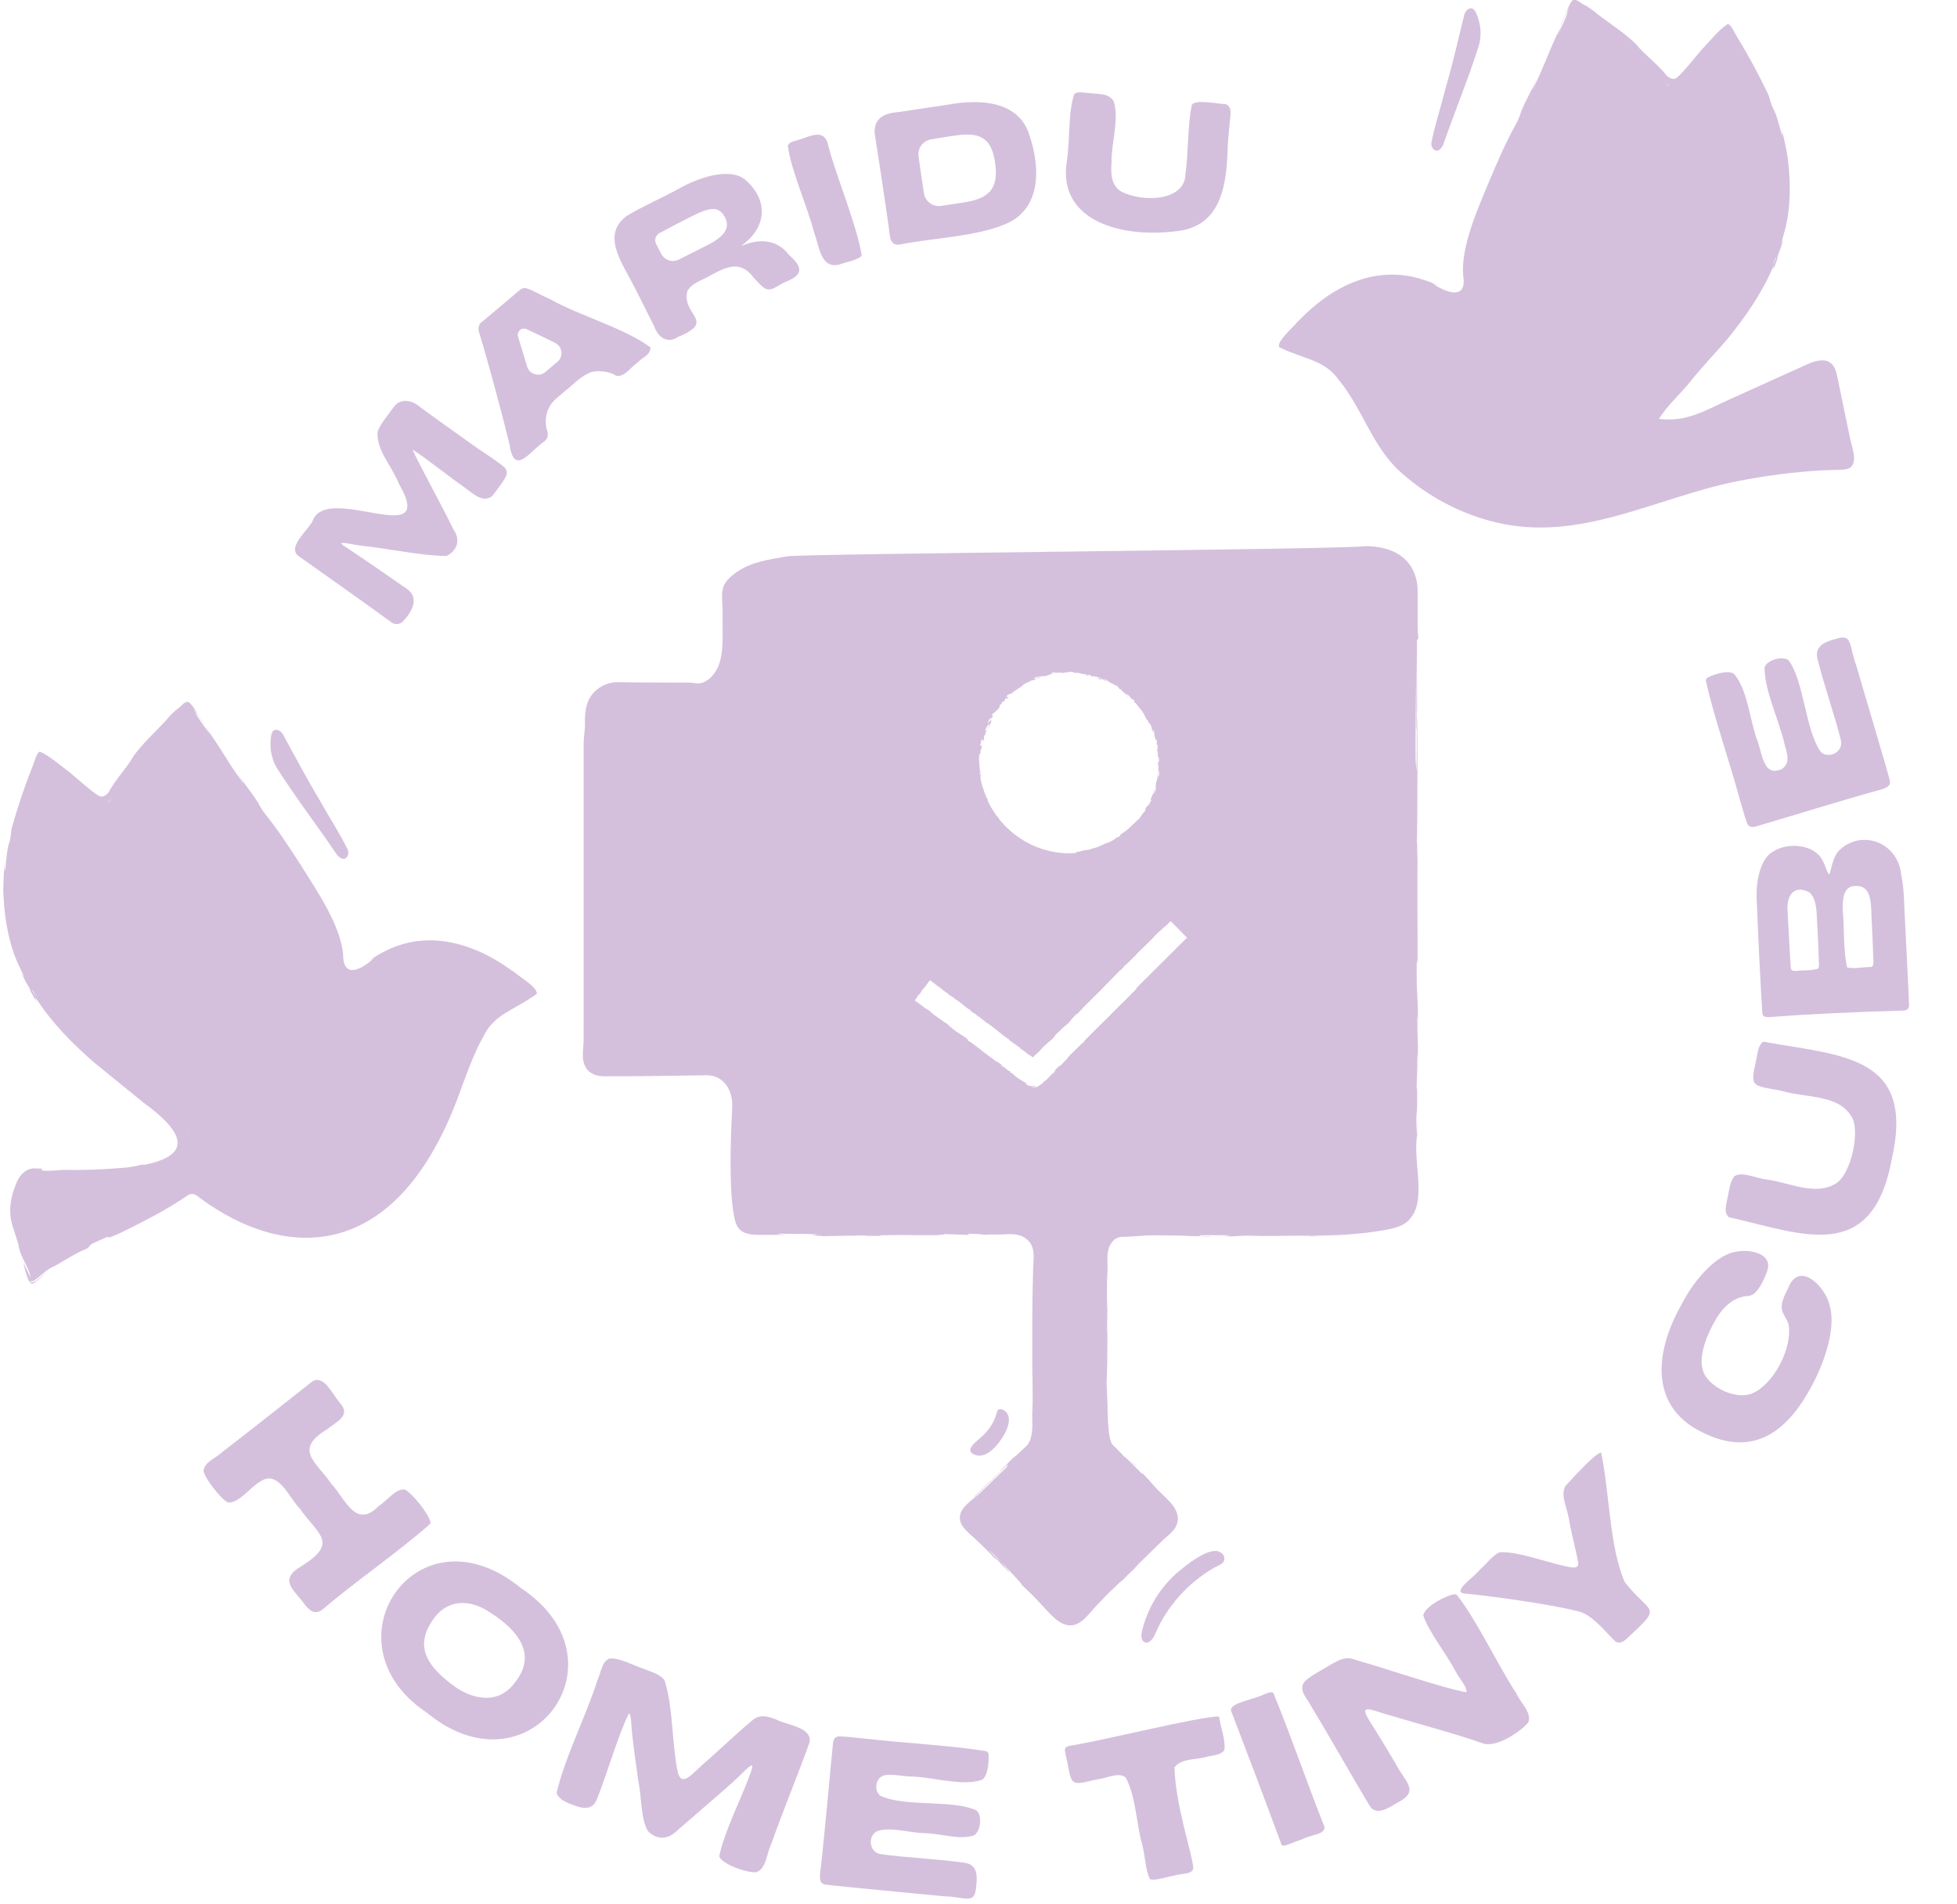<?xml version="1.0" encoding="UTF-8"?>
<svg xmlns="http://www.w3.org/2000/svg" id="Laag_1" data-name="Laag 1" viewBox="0 0 359.81 350.03">
  <g>
    <path d="M90.29,91.33c-1.73,1.15-3.6-.85-5.02-1.82-3.08-2.14-6.41-4.92-9.45-6.88,1.65,3.54,5.96,11.34,7.53,14.67,1.35,1.89.81,3.89-1.27,4.91-4.53-.03-10.68-1.36-15.36-1.86-1.6-.11-4.81-1.06-3.74-.18,3.71,2.46,8.09,5.48,11.75,8.03,2.59,1.74.93,4.45-.84,6.23-.63.37-1.23.44-1.92-.02-4.71-3.45-12.83-9.17-17.07-12.18-2.2-1.63,1.76-4.75,2.58-6.47,2.59-7.16,23.04,5.7,15.92-6.72-1.75-4.08-4.03-6-4-9.5.27-1.33,2.05-3.36,3.02-4.75,1.17-1.66,3.44-1.23,4.78.02,2.23,1.63,5.72,4.15,8.84,6.35,2.51,1.88,4.62,3.01,6.72,4.76.29.35.45.7.43,1.07-.07.94-2,3.27-2.61,4.1l-.29.26Z" style="fill: #d4c0dc;"></path>
    <path d="M113.19,69.03c-.87-.69-3.64-1.16-4.96-.42-1.84.86-2.89,2.17-4.16,3.12-1.08.95-2.58,1.97-3.15,3.26-.67,1.27-.74,2.9-.31,4.21.27.85.04,1.62-.71,2.07-2.51,1.76-5.4,6.33-6.21.45-1.48-6.05-4.09-15.72-5.64-20.73-.22-.7.04-1.56.57-1.82,1.07-.9,4.99-4.2,6.5-5.47.64-.49.58-.68,1.45-.76,1.31.33,2.6,1.21,4.51,2.03,5.54,3.12,13.97,5.43,18.52,8.91-.14,1.59-1.32,1.63-2.38,2.78-1.54,1.04-2.21,2.6-3.9,2.43l-.14-.05ZM102.5,66.51c1.14-.97.92-2.79-.42-3.46-1.27-.64-2.5-1.24-3.63-1.77-.57-.26-1.1-.51-1.59-.75-.9-.44-1.9.39-1.61,1.35.16.53.33,1.11.52,1.74.35,1.16.74,2.45,1.15,3.78.44,1.43,2.2,1.95,3.34.99.36-.3.7-.59,1-.84.37-.31.79-.66,1.24-1.04Z" style="fill: #d4c0dc;"></path>
    <path d="M136.5,45.14c2.88-1.23,6.23-1.23,8.4,1.54,2.35,2.16,3.26,3.64-.38,5.11-1.53.53-2.81,2.22-4.26.97-.56-.5-.5-.42-1.7-1.72-2.52-3.46-5.38-1.79-8.14-.3-1.23.75-3.35,1.32-4.06,2.84-1.03,4.42,5.41,5.43-1.68,8.35-1.92,1.33-3.71.07-4.36-1.86-1.11-2.23-2.51-5.02-4.08-8.08-2.11-4.01-5.63-9.02-.92-12.35,2.55-1.54,6.16-3.16,9.19-4.78,4.03-2.37,10.04-4.24,12.73-1.62,4.11,3.74,3.66,8.67-.91,11.9h.19ZM130.05,45.08c3.29-1.68,4.2-3.27,3.26-5.1-1.1-2.14-2.8-1.95-6.27-.14-1.13.55-3.76,1.91-5.8,3.02-.71.38-.98,1.27-.61,1.98.32.62.63,1.23.95,1.84.61,1.17,2.04,1.63,3.23,1.04,1.47-.73,3.33-1.67,5.24-2.65Z" style="fill: #d4c0dc;"></path>
    <path d="M154.15,48.68c-3.32.66-3.52-3.5-4.44-5.86-1.29-4.97-4.33-11.63-4.87-16.09.51-.8,1-.64,2.8-1.29,2.55-.97,4.11-1.22,4.68,1.43,1.34,5.38,5.14,14.2,6.11,20.06-.26.82-3.62,1.43-4.07,1.7l-.22.05Z" style="fill: #d4c0dc;"></path>
    <path d="M174.97,19.13c5.28-.87,12.13-.55,14.19,5.39,2.32,6.63,2.17,14.2-4.61,16.8-5.28,2.15-13.3,2.51-18.46,3.51-2.64.72-2.41-1.2-2.71-3.25-.76-5.41-1.75-11.81-2.57-17.13-.12-2.72,1.76-3.67,4.41-3.85,1.81-.29,9.15-1.36,9.48-1.42l.28-.04ZM182.95,29.85c-.7-4.7-2.92-5.6-7.56-4.9-1.47.22-2.87.44-4.23.68-1.48.26-2.49,1.64-2.28,3.12.17,1.22.34,2.47.52,3.66.18,1.18.33,2.2.47,3.11.23,1.51,1.63,2.53,3.15,2.33,1.31-.18,2.58-.4,4.15-.63,4.57-.69,6.52-2.41,5.78-7.36Z" style="fill: #d4c0dc;"></path>
    <path d="M225.47,19.19c1.28.68.64,2.33.59,3.67-.1,1.06-.22,2.41-.31,3.5-.16,7.21-.92,15.5-9.88,16.19-10.64,1.21-21.34-2.42-19.74-12.79.62-3.72.22-9.28,1.39-12.45.57-.62,1.86-.22,3.83-.1,1.56.12,2.5.17,3.39,1.33,1.11,3.29-.47,8.01-.37,11.28-.16,1.96-.12,4.25,1.74,5.36,3.77,2.05,11.8,1.93,11.85-3.24.55-3.68.36-8.6,1.14-12.55.42-1.32,5.31-.17,6.11-.27l.26.08Z" style="fill: #d4c0dc;"></path>
  </g>
  <g>
    <path d="M94.25,178.53c-6.86-5.05-15.51-7.83-23.65-3.57-.77.37-2.06,1.15-2.53,1.53-.21.15-.2.14.07-.02.99-.59.8-.48.54-.26-2.13,1.96-5.6,3.9-5.59-.75-.51-5.36-4.66-11.46-7.75-16.37-2.47-3.81-4.02-6.21-6.58-9.46-.58-.69-.8-1.12-1.34-2.13-1.01-1.59-2.81-3.86-3.67-5.16.01.05-.09-.07.77,1.21.31.46.37.59.08.25-2.37-3.06-4.39-6.96-6.84-10.13-.38-.46,1.1,1.69.77,1.25-.25-.33-.99-1.34-1.57-2.2-.94-1.38-.86-1.4-.93-1.63-.28-.5-.71-1.25-.11-.35.4.6,1.12,1.73,1.59,2.42.54.79-.07-.2-.49-.83-.65-.88-1.58-2.82-2.35-3.26-.64-.24-1.22.62-1.82,1.09-.77.54-1.68,1.46-2.31,2.26-2.19,2.36-4.07,3.98-5.98,6.55-1.1,2.05-3.25,4.17-4.64,6.76-.48.52-1.07.96-1.8.55-1.59-1-3.5-2.81-5.22-4.21-2.07-1.56-3.84-3.17-5.57-3.88-.61.09-1,1.97-1.52,3.16-1.36,3.39-2.57,7.1-3.57,10.58-.28,1.04-.19,1.82-.48,2.81-.56,1.47-.6,3.74-.81,5.3-.05.43-.02-.02-.02-.19,0-.2-.06.17-.09.12-.02-.82.04-1.84-.02-1.2-.04.78-.33,4.43-.16,6.11.17,4.44,1.2,9.55,3.12,13.25.06.3.73,1.36.72,1.55-.07-.1-.4-.68-.48-.79.12.72,1.09,2.14,1.62,3.18.02.08-.34-.43-.07.09.3.56,1.22,2.09,1.16,1.91-.03-.14-.48-1.11.04-.34,2.75,4.29,6.71,8.29,10.58,11.63,2.71,2.23,6.13,4.97,9.04,7.35,5.6,4.08,10.58,9.29.3,11.39-.61.1-1.01.18.07-.14-1.1.23-2.06.51-3.49.68-4.23.37-8.14.51-11.71.42-1.18.08-2.88.27-3.62.14-.44-.09-.4-.13-.14-.31.11-.04-.54-.08-1.11-.08-1.97-.24-3.31,1.47-3.79,2.99-.73,1.72-1.18,3.87-.98,5.69.12,1.78,1.4,4.39,1.58,5.98.45,1.84,1.75,3.52,2.11,5.2.29.97-1.23-2.52-1.27-2.41-.05,0,.1.39.27,1.02.01.11-.26-.52-.15-.19.25.36.75,3.33,1.66,2.84.56-.27,1.6-1.34,2.26-1.92.35-.34-.77.6-1.57,1.28-.64.63-1.39.47-1.26.22.1.01.35.08.67-.06.9-.57,2.59-2.32,3.79-2.67,1.85-1.06,3.81-2.36,5.92-3.23.72-.38.29-.6,1.34-1.07.78-.35,1.44-.66,2.23-1,.63-.24.34.07.66,0,.34-.1,1.66-.68,2.22-.94,3.88-1.9,8.51-4.27,12.18-6.82.94-.57,1.6.02,2.23.54,15.34,11.34,35.72,12.32,47.3-18.23,1.44-3.83,2.79-7.97,4.79-11.5,2.04-4.19,5.58-4.74,9.82-7.83.15-1.21-3.23-3.16-4.1-3.96l-.36-.25ZM20.69,146.35c-.21.39-.48.79-.68,1.18-.03,0-.07,0-.13.04,0,0,0,0-.01,0,.26-.33.57-.81.82-1.21ZM5.77,181.86c.39.41.58.8,1,1.53-.28-.4-.85-1.2-1-1.53ZM33.76,207.73c.36.27.68.5,1.24.92-.31-.19-.75-.53-1.24-.92Z" style="fill: #d4c0dc;"></path>
    <path d="M61.9,157.07c.26.42,1.24,1.23,1.81.56.34-.34.4-.9.25-1.38-1.39-2.9-3.45-6.02-5.05-8.93-2.49-4.1-4.71-8.35-6.92-12.38-.28-.41-.72-.76-1.21-.77-.52-.04-.78.4-.91.99-.36,2.09-.03,4.09.93,5.87,3.35,5.29,7.4,10.58,10.92,15.77l.19.26Z" style="fill: #d4c0dc;"></path>
  </g>
  <g>
    <path d="M180.24,142.22c.18.41-.06-.53.12-.21-.06.03,0,.59,0,.94-.12-.06-.15-.41-.12-.74Z" style="fill: #d4c0dc;"></path>
    <path d="M189.54,125.25c-.18.18-.32.21-.47.21.06,0,.2-.06.47-.21Z" style="fill: #d4c0dc;"></path>
    <path d="M211.89,188.51l-.21.21c-.09.06-.15.09-.18.09l.29-.24.09-.06Z" style="fill: #d4c0dc;"></path>
    <path d="M203.66,240.14l.02-1.37c-.01.64-.02,1.06-.02,1.37Z" style="fill: #d4c0dc;"></path>
    <path d="M203.63,250.31c.02-.46.04-.65.04-.24l-.04.24Z" style="fill: #d4c0dc;"></path>
    <path d="M185.28,288.81c.85.82,1.46,1.4,1.89,1.82l-1.89-1.82Z" style="fill: #d4c0dc;"></path>
    <path d="M242.44,227.3c-2.49,0-1.4-.04-1.59-.09l1.59.09Z" style="fill: #d4c0dc;"></path>
    <path d="M260.39,136.79c.04-1.3.03-.73,0,.28,0-.09,0-.18,0-.28Z" style="fill: #d4c0dc;"></path>
    <path d="M189.75,228.31c0,.06,0,.14,0,.19v-.04c0-.06,0-.09,0-.15Z" style="fill: #d4c0dc;"></path>
    <path d="M260.65,177.07c.02.42.02,1.36.02,3.36.02-1.13,0-2.24-.02-3.36Z" style="fill: #d4c0dc;"></path>
    <path d="M240.7,227.2c.06,0,.11.01.15.02l-.29-.02h.15Z" style="fill: #d4c0dc;"></path>
    <path d="M132.93,123.91l.05-1.61c.02.92.04.98.07,1.5l-.12.1Z" style="fill: #d4c0dc;"></path>
    <path d="M208.83,269.44l.12.16c-.31-.26-.74-.69-1.6-1.55l1.48,1.38Z" style="fill: #d4c0dc;"></path>
    <path d="M222.45,227.39c-1.2,0-2.61-.01-3.82-.02,2.62.02,4.14-.13,3.82.02Z" style="fill: #d4c0dc;"></path>
    <path d="M260.64,208.33s-.12.68-.12.68l.03-3.33-.12,2.71c-.09-6.39.18-1.18.12-8.25l-.09-.03c.03-2.71.21-3.65.09-5.77.06-2.62.12,4.54.15-1.68-.06-1.09-.09-3.45-.12-5.24.06-1.35.09-.09.12,1.24,0-7.39-.32-4.77-.21-12.63.06,2.03.12.03.15,1.03-.03-2.09-.06-18.91,0-21.12l-.12,2.21c.03-1.21.03-2.59.06-3.24l-.09.27c.15-4.15.15-22.18.06-23.83-.12,3.42,0,9.84-.15,10.28,0,0-.09-1.91-.12-1.5-.09-5.27.12-17.11.15-20.32l-.03,14.49c.15-.47.03-2.53.15-4.12-.03-.74-.03-10.22-.03-10.87,0,0-.03-1.59.03-1.68.06-.09.14-.15.22-.23-.08-.85-.13-1.71-.13-2.59v-3.27c0-4.42,0,8.83,0,4.41v-7.42c0-2.33-1.03-7.96-9.47-8.14-3.47.64-103.71,1.38-106.44,1.88-3.31.61-6.46.94-9.32,2.92-.84.58-1.65,1.26-2.16,2.15-.8,1.39-.4,3.25-.4,4.8v13.69c0,6.01,0-17.42,0-11.41,0,2.45.18,5.35-.65,7.71-.22.61-.56,1.26-1.01,1.83-.6.77-1.39,1.4-2.3,1.61-.72.17-1.47-.08-2.21-.09-1.03-.01-2.07,0-3.1,0-2.32,0-7.59-.02-9.89-.08-2.14-.05-4.33,1.13-5.34,3.06-.71,1.36-.84,2.91-.8,4.42.04,1.3-.24,2.5-.24,3.8,0,3.47,0,6.93,0,10.4v41.48c0,.7-.02,1.41,0,2.12.03,1.22-.19,2.41-.14,3.63.04.88.3,1.79.9,2.44.6.64,1.47.97,2.34,1.06.2.02.4.03.6.04,2.02.05,13.28-.08,18.85-.18,2.99-.05,4.96,2.47,4.76,6.1-.34,6.2-.61,15.5.44,20.3.42,1.92,1.34,2.94,4.48,2.94s4.09,0,4.82.06c.15-.06-2.41-.24-.94-.27,1.91,0,5.48.06,5.51.06,2.82.06.15.21.15.21,0,0,2.17.12,2.17.18,0,0,3.39-.06,7.45-.13.92.02-.1.11,2.95.07.63-.07.48-.1-.2-.11,2.4-.03,4.82-.06,6.77-.07l-2.32.06c1.38,0,6.22-.03,6.22,0,1-.06,1.91-.15,1.41-.21l4.99.18c-.82-.03-.29-.21-.62-.24,1.88,0,3.32.15,2.73.21,1.12-.11,2.28-.04,3.4-.07,1.25-.03,2.55-.2,3.73.27.77.31,1.46.87,1.84,1.61.72,1.39.36,3.12.34,4.62-.02,1.71-.09,3.42-.11,5.13-.06,4.61-.05,9.23-.03,13.84.03,0,.06,2.38.06,4.3.05,1.46-.13,2.95-.07,4.4.06,1.42.02,3.71-1.11,4.74-.6.55-1.19,1.11-1.79,1.67-.1.09-.72.61-.68.53-1.14,1.21-2.2,2.21-2.2,2.36l-5.07,4.92c.32-.29.64-.53-.21.35,2.61-2.62,5.22-5.04,6.51-6.51.15,0-.67.91.26.15-2.08,2-3.81,3.68-5.37,5.21-1.29,1.23-3.76,2.57-3.66,4.6.08,1.66,1.89,2.85,2.98,3.91l.15.15.35.32,2.41,2.36.15.24.94.74c.56.62.94,1.03,1.06,1.15.09.06.06.03-.03-.09.32.32.64.67.85.91-.05-.04-.11-.08-.2-.17.56.53.57.52.32.25.18.06-.58-.81-1.38-1.73-.47-.41-.91-.85-1.38-1.27-.38-.41-.7-.8-.85-1l1.73,1.71c.15.18.29.35.5.56.06.06.12.12.17.15.06.09.15.18.24.24,2.08,2.21,4.46,4.74,2.96,3.39l2.52,2.42c1.55,1.65,2.2,2.36,2.93,3.12,1.03,1.07,2.37,2.36,3.97,2.31,2.01-.05,3.42-2.26,4.69-3.58,1.47-1.53,2.61-2.77,2.99-3.03,2.32-2.3,1.08-.91,2.49-2.33,0-.03.09-.12.26-.29l1.82-1.71c.03-.06.09-.09.12-.12-.23.18-1.38,1.27.18-.32,1.67-1.65,3.02-2.95,4.25-4.15.77-.77,2.05-1.64,2.53-2.62,1.45-2.97-1.74-5.07-3.43-6.87-1.09-1.15-.88-1.06-2.76-3l.03.21c-1.73-1.74-3.11-3.15-3.25-3.15-.07,0-.29-.31-.34-.36-.13-.14-.27-.28-.41-.42-.26-.27-.52-.54-.79-.81-.23-.23-.49-.44-.71-.68-.2-.21-.28-.57-.37-.85-.46-1.35-.54-5.4-.53-6.02,0-.57-.14-3.85-.14-3.85-.03,0-.03-.15-.03-.56.03-1,.09-3.03.12-3.98l.03-5.77c-.03.74-.06.77-.06-.24l.06-4.15c-.03,1.27-.06-.03-.09-1.91-.02-1.49,0-2.97.1-4.46.08-1.32-.17-2.74.15-4.02.17-.69.52-1.34,1.05-1.81.79-.69,1.52-.56,2.45-.6,1.13-.04,2.26-.15,3.38-.23,1.09-.07,5.62,0,6.71.03.91.03,1.84.13,2.76.09,1.61-.06-1.26-.21,3.34-.18,6.51.06-1.23.21,2.67.24l2.84-.15c5.02.12,5.81.03,10.03,0,.76.03,1.2.03,1.5.03h.15c4.77-.04,9.61-.24,14.34-1.13,1.26-.24,2.54-.55,3.56-1.32,1.24-.95,1.91-2.5,2.12-4.05.56-4.02-.78-8.29-.08-12.34ZM179.98,138.92c.12-.24.24-.41.26-.32.06-.44,0-.5.09-.88.03.65,0-.12.15-.15.06-.41-.06-.15-.06-.35.03-.06.09-.21.15-.21-.06-.24-.26.21-.38.15.06-.18.09-.38.12-.56h.03l.03-.12-.03.03c.03-.21.09-.38.15-.59.15.06.32.18.35.35.09,0,.03-.38.06-.56,0-.5.29-.71.41-1.09l-.17.24c0-.12.23-.62.32-.68-.06-.03-.32.21-.32,0,.26-.71.79-1.27.88-1.15l-.59,1c.09.06.44-.71.53-.62.09-.24.2-.47.32-.71v-.06s-.03.03-.03.03c-.06.09-.15.15-.12.06.06-.09.09-.15.09-.21.06-.12.03-.06.09-.29-.03.06-.09.09-.15.15-.17.21-.41.41-.62.62.12-.27.23-.53.38-.8.06-.03.12-.06.15-.09.21-.15.35-.21.41-.27.2-.35-.09-.35-.18-.29.44-.71.7-.53,1.14-1.21l-.12.29c.12-.15.44-.65.47-.65.06-.18.06-.38-.12-.27l.62-.41c-.09,0-.15-.09-.2-.09.15-.21.41-.24.41-.15.24-.41.24-.29.44-.74.12-.09.12.18.06.27.29-.24.41-.41.53-.56-.32.27-.38.09-.47-.06.12-.09.2-.18.29-.27.32-.15.67-.24.97-.35-.06,0-.23-.06-.23-.09.2,0,1.29-.8,1.93-1.21-.12.03.18-.24.44-.35.2-.21.41-.21.62-.27-.03,0-.06-.03-.06-.06.35-.15,1.14-.53,1.06-.29.2-.15.41-.21.35-.29.29-.09.62-.15.91-.21-.03,0-.09-.03-.03-.09-.47.15-.94.18-1.09.38-.06-.09.06-.21-.15-.24.03,0,.06-.03.12-.03.88-.29,1.44-.29,2.05-.32.29-.09.56-.24.85-.29l.06.03.12-.18c.12.03.18.03.21.03,0-.03-.03-.03-.06-.06h.24c0-.09-.18-.12-.35-.18l.06-.03h.06c.44,0,.88.03.53.18.18-.06.35-.09.53-.15.62.06.5.03,1.23.09.06-.06-.15-.09-.03-.12.56.12,1.32-.24,1.44-.06.44.03.18.12.47.18-.03-.03-.03-.06.03-.06l.32.12c.15-.03-.29-.09.09-.12.62.18.97.24,1.5.29.73.15-.35.12.26.24.12-.06.21-.15.62-.09.18.12.15.18.47.29v-.12c.32.09.59.18.62.09.24.12.41.18.56.21.2.06.32.03.41.18-.06.03-.21-.06-.29-.09,0,.12-.59.03-.67.06.47.06.76.24,1.08.18l-.38-.18c.94.18.73.5,1.23.41-.29-.12-.62-.32-.41-.32l.29.18s.03-.03.09,0c.09.09.32.24.41.32l.7.41c-.12-.09-.15-.15,0-.06l.44.32c-.12-.12.06-.06.26.06.62.35.32.5.82.74-.03-.06-.06-.09-.12-.12l.26.12c-.12.24,1.26,1.03,1.11,1.3.38.18.06-.03-.23-.47l.38.24c-.12-.12-.26-.21-.38-.35.5.29.79.74.97,1,.18.15,0-.27.41.21.56.65-.26.03.09.41l.32.18c.35.56.73.91,1.06,1.35.09.09.09.15.12.18.35.47.56,1.09.79,1.44.03,0,.15.18.21.21h0s.03.03.03.03t.03.06c.03.06.03.15.06.21.09.18.15.32.18.5-.09-.32-.03-.35.03-.44.09.24.09.35.15.5v-.12s.03,0,.06.03l.24.82c-.06-.06-.09-.15-.12-.21.09.18.21.62.35.88.03-.03,0-.12.03-.18-.15-.21-.15-.35-.15-.5.2.56.09.12.24.38.15.38.09.59,0,.5.15.41.2.56.26,1.03l.09-.12.06.44.06-.38c.26.82-.15.21.09,1.09h.12c.03.35-.12.5.03.77,0,.32-.2-.59-.12.24.06.12.12.44.17.65-.03.15-.06.06-.12-.09.09.91.38.59.26,1.59-.06-.29-.12.06-.18-.18.03.29.09.59,0,.88l.12-.29c0,.18-.06.35-.06.44l.09-.03c-.18.53,0,1.03-.26,1.33.2-.21-.09.38-.03.62.17-.44.17-1.27.32-1.33.06.21-.09.38-.06.59.06-.12.12-.32.15-.38,0,.71-.23,1.09-.35,1.5l.15-.74c-.15.03-.09.32-.23.5.06.38-.18.65-.18.94-.15.68.03.97-.09,1.24-.09.29-.35.8-.35.65-.15.21.41-1.03.06-.65.03.5-.35.88-.67,1.83.26-.35,0,.29.24-.03-.24.44-.27.44-.41.59v.18c-.44.47-.2.09-.7.77-.03,0-.03.03-.06.06,0,0,0,0,0,0t0,0s.06-.03.06-.03c0,.06-.12.35,0,.24-.12.21-.24.41-.41.56-.62.74-.38.71-1,1.33l.03-.09c-.79.71-1.7,1.74-2.64,2.36-.21.12-.59.35-.79.56.06-.03.18-.09.24-.15,0,.06-.06.21-.29.38l-.15-.03-.06.12c-.38.24.06-.15-.32.06-.06.29-.94.68-1.5.97.09-.06.12-.09,0-.09-.12.09-.15.15-.41.27l.06-.12c-1.17.56-1.64.82-2.79,1.06l.06.03c-.41.12-.62.18-.82.12-.09.06.24.03.06.09-.76-.12-1.41.44-1.91.27.06.09-.12.18-.29.26-.32,0-.65.06-.97.06-4.81,0-9.15-2.06-12.2-5.33,0-.03-.03-.03-.06-.09l-.03-.03c-.15-.15-.26-.29-.41-.44l-.03-.03c-.15-.18-.26-.32-.38-.5-.06-.09-.09-.15-.06-.18-.06-.06-.06-.03-.06.03l-.21-.35s-.03.03-.03.06c-.29-.41-.56-.82-.82-1.27-.03-.03-.06-.09-.09-.12l-.03-.06c-.24-.41-.47-.82-.68-1.27,0-.03-.03-.21-.06-.32-.41-.65-.79-1.91-.97-2.47-.23-.77-.38-1.59-.5-2.42.03-.15.09-.24.15-.24,0,.09,0,.21.03.35-.03-.24,0-.35,0-.44-.06.15-.12-.21-.15-.27-.03-.74-.15-1.18-.12-1.97v-.62ZM208.95,181.77s-.03.03-.09.12h-.03l-.53.56h-.03c-.03.06-.06.09-.12.12l-.44.47c-.09.09-.18.21-.18.21-.12.12-.03,0-.03-.03l-.03.03-.35.38-1.47,1.44-1.38,1.38s-.15.15-.24.27c-.94.91-1.32,1.3-1.96,1.91l-2.64,2.65c-.09.12-.2.26-.2.29.06-.09.18-.18.26-.29-.03.03-.09.12-.15.24-.06.03-.12.09-.15.12l-.03.03c-.06.03-.23.18-.29.21-.59.59-1.2,1.18-1.85,1.8l-.47.47c-.15.18-.29.35-.29.41-.27.27-.32.32-.56.59l-.06.06s-.09.09-.12.12c-.09.12-.18.21-.21.24-.18.18-.2.24-.24.24-.03-.03-.03,0-.09.03-.06.09-.2.24-.2.27-.21.15.2-.32.12-.29l-.53.5.03.03-.12.09-.5.5s.15.06.32-.09c0,.06-.35.32-.53.47-.35.29-.53.53-.79.8-.09.06-.65.65-.7.74-.03,0,.23-.35.03-.21-.47.65-1.17,1-1.38,1.15-.03,0-.09.03-.12.03-.12,0-.26.06-.38.06h-.06c-.53-.03-.38-.03-.62-.12.41.09.88-.03,1.29-.21-.24.06-.47.12-.73.12-.06,0-.09-.03-.15-.03-.47.03-.88-.06-1.03-.15-.47-.32-.24-.29-.12-.24-.73-.53-.88-.53-1.47-.94t-.06-.03c-.06-.06-.15-.12-.23-.18-.26-.18-.53-.38-.53-.38-.06-.09-.15-.18-.15-.21l-.67-.44c.06,0,.06-.06.09-.06-.23-.15-.44-.24-.44-.21-.44-.38-.23-.21-.82-.71-.18-.12-.03.09.09.18-.38-.27-.62-.47-.79-.62.47.32.41.21.38.12l-.44-.32-1.06-.62s.09.03.12.03c-.32-.24-1.61-1.15-2.32-1.71-.09-.12-.47-.41-.67-.56h-.03c-.21-.21-.35-.29-.53-.38.03,0,.03-.03.03-.03-.03-.03-.06-.03-.09-.03-.03-.03-.03-.06-.06-.06-.44-.32-1.14-.85-1.03-.68-.2-.18-.41-.35-.41-.38l-.35-.27c.23.15.47.32.59.44.03-.03-.15-.21.15-.06-1.08-.77-1.7-1.12-2.4-1.59l-.91-.71-.18-.18c-.12-.09-.2-.15-.2-.15v-.03s-.12-.06-.18-.12c-.03-.06.09,0,.26.09-.32-.24-.73-.5-.73-.44l-.41-.32c-.79-.56-.67-.44-1.29-.91h-.03c-.59-.41-1.29-1.12-1.44-1.15-.47-.32-.23-.12-.53-.32,0,0-.03,0-.03-.03l-.35-.24h.06s-.06-.03-.12-.09c-.73-.53-1.14-.82-1.44-1.03.09-.15.2-.27.35-.5.09-.12.12-.18.15-.24-.09.09-.2.24.06-.12.09-.09.2-.15.5-.56.15-.24.12-.24.38-.62l.03.06c.23-.32.41-.59.47-.59.21-.32.35-.5.47-.65.03-.06.09-.12.09-.12l.03-.03v-.03s.06-.06.09-.09v-.03c.03-.06.06-.12.12-.15,0-.03.06-.06.06-.06.03.03.09.06.18.12.88.68.76.47,1.17.88-.35-.24-.76-.53-.59-.35l.38.26.03.03s0,.03.03.03c.12.06.38.21.56.35l.73.56.03.03s.03.03.06.06l.53.35s.12.12.29.27c.64.5.67.38,1.03.68l.26.27c.15,0,.82.53,1.32.91l.29.26s-.06-.03-.09-.06c.47.38.88.65,1.17.82.21.18-.23-.06.41.41.62.44.35.18.29.12.03.03.06.03.12.09l.35.32c.73.47,1.2.91,1.79,1.35l.2.15h.06c.7.53,1.2.88,1.73,1.3,0,.03.27.24.32.29l.5.35c-.06,0-.09,0-.12-.03.15.12.47.32.59.41-.12-.06-.23-.15-.12-.03l.76.5c.2.18.67.47.94.71l-.17-.09c-.27-.24-.41-.32-.59-.41.18.15.26.21.32.26,0,0,.03.03.12.09.35.27.56.41.56.35.44.35.59.47,1.12.82l-.12-.06.47.35-.41-.24c.85.68.2.06,1.14.8v.03c.38.29.53.32.79.59.24.15-.03-.06-.06-.12.03,0,.12.09.32.24.09.06.15.12.2.18.09-.09.15-.15.2-.18.06-.06.09-.09.06-.09.56-.56.56-.41,1.35-1.27-.09.09-.12.09-.12.09v-.03c.24-.26.53-.5.73-.77l-.17.24c.12-.12.26-.27.32-.32v.06c.2-.24.41-.44.62-.62-.03.03-.03.06-.03.06.06-.06.09-.09.15-.15.03-.03.06-.06.06-.06q.06-.06.09-.09s.03-.03.09-.06c-.06.06-.12.12-.18.21.5-.47.82-.82,1.08-1.12l-.38.38s.03-.06.06-.12c.09-.12.27-.27.38-.44.29-.24.53-.5.76-.71.73-.77,1.03-.88,1.32-1.18.29-.29.82-.85.62-.68-.03.03-.06.03-.09.06.32-.35.67-.77,1.29-1.33-.03.03-.09.09-.09.12.03,0,.09-.03.12-.03.35-.35.35-.41.53-.62l.15-.09c.5-.62.15-.21.91-1t.03-.03c.06-.06.12-.12.18-.15l.62-.62c.82-.82.44-.44,1.55-1.53,1.7-1.77,2.2-2.27,3.37-3.45.09-.12.24-.26.44-.47.06,0,.2-.12.44-.35l.09-.12.12-.09c.06-.06.09-.09.12-.15-.03,0-.09.03.12-.18.23-.12,1.03-.94,1.61-1.53.03,0,.06-.03.09-.06.06-.06.15-.15.21-.21,0,0,.03-.03.06-.03.06-.09.12-.15.17-.18,0-.06-.03-.03-.06.03l-.09.03c1.2-1.18,1.85-1.8,2.75-2.68.32-.29.53-.53.67-.68l.03-.03v-.03c.64-.74,1.41-1.27,1.79-1.71.03,0,.2-.12.35-.24l.7-.71.18-.15.09.09,2.9,2.95-9.35,9.31Z" style="fill: #d4c0dc;"></path>
  </g>
  <path d="M212.42,300.33c-.37.87-1.14,1.96-1.99,1.55-.66-.32-.64-1.26-.47-1.97.97-4.23,3.35-8.13,6.66-10.94,1.46-1.24,4.94-4.04,7.01-3.84.68.07,1.44.53,1.48,1.32.06,1.08-1.17,1.34-1.96,1.8-4.73,2.76-8.59,7.03-10.74,12.09Z" style="fill: #d4c0dc;"></path>
  <path d="M185.18,262.55c.26-.71.43-1.5.22-2.23s-.92-1.35-1.67-1.25c-.72.1-.16,1.71-2.57,4.4-1.1,1.23-4.22,3.03-1.95,3.96,2.57,1.06,5.29-3.05,5.97-4.89Z" style="fill: #d4c0dc;"></path>
  <path d="M238.83,58.9c5.9-6.14,13.96-10.34,22.7-7.53.82.24,2.22.78,2.75,1.08.24.11.22.11-.07,0-1.08-.41-.87-.34-.58-.16,2.43,1.57,6.18,2.9,5.38-1.69-.4-5.37,2.65-12.09,4.86-17.45,1.79-4.17,2.91-6.8,4.89-10.43.45-.78.6-1.24.96-2.33.72-1.74,2.12-4.28,2.74-5.71,0,.05.08-.09-.55,1.33-.23.51-.26.64-.04.26,1.81-3.42,3.15-7.6,5.02-11.15.29-.52-.8,1.86-.55,1.37.19-.37.75-1.49,1.18-2.44.7-1.52.61-1.53.64-1.77.2-.55.49-1.35.05-.37-.29.66-.81,1.89-1.16,2.65-.4.87.03-.2.34-.9.49-.98,1.08-3.04,1.76-3.61.59-.35,1.31.41,1.98.77.85.4,1.9,1.16,2.66,1.84,2.56,1.95,4.68,3.23,7,5.45,1.43,1.83,3.91,3.56,5.72,5.88.56.43,1.21.76,1.87.24,1.39-1.26,2.97-3.36,4.43-5.03,1.78-1.89,3.25-3.78,4.84-4.77.62-.01,1.32,1.77,2.03,2.86,1.91,3.11,3.73,6.56,5.31,9.82.46.97.5,1.76.95,2.69.8,1.36,1.22,3.59,1.7,5.09.12.41.01-.02-.01-.19-.04-.2.08.16.11.11-.11-.81-.35-1.81-.19-1.19.17.76,1.08,4.31,1.19,5.99.58,4.41.44,9.61-.83,13.59,0,.3-.49,1.46-.45,1.65.05-.11.27-.74.34-.87,0,.73-.71,2.29-1.06,3.41,0,.08.27-.48.08.08-.2.6-.84,2.27-.81,2.08,0-.14.29-1.18-.09-.32-1.98,4.69-5.21,9.31-8.45,13.25-2.16,2.51-4.5,4.92-6.56,7.51-1.9,2.4-4.24,4.37-5.9,7.01,5.07.66,8.52-1.56,12.99-3.58,4.71-2.13,9.41-4.26,14.12-6.38,1.45-.66,3.29-1.27,4.52-.26.75.62.99,1.64,1.18,2.59.77,3.69,1.54,7.38,2.3,11.07.43,2.05,1.89,5.55-.96,5.86-1.32.14-2.69.08-4.02.16-5.36.3-10.69.99-15.95,2.05-14.81,2.99-28.54,11.19-44.03,7.55-6.56-1.54-12.7-4.8-17.7-9.31-5.16-4.65-6.89-11.51-11.3-16.9-2.72-3.79-6.3-3.72-11.01-6.05-.35-1.16,2.65-3.66,3.37-4.6l.32-.31ZM305.87,14.72c.28.35.61.69.87,1.04.03,0,.07,0,.14.02,0,0,0,0,0,0-.31-.28-.7-.71-1.02-1.06ZM326.59,47.19c-.32.48-.43.89-.72,1.67.21-.44.64-1.32.72-1.67Z" style="fill: #d4c0dc;"></path>
  <path d="M265.36,26.56c-.15.47-.88,1.51-1.61,1.01-.42-.24-.62-.77-.59-1.27.6-3.16,1.78-6.71,2.58-9.93,1.35-4.6,2.4-9.28,3.5-13.75.17-.47.5-.92.97-1.06.49-.17.86.18,1.14.72.89,1.93,1.09,3.94.61,5.91-1.88,5.98-4.42,12.13-6.48,18.05l-.12.3Z" style="fill: #d4c0dc;"></path>
  <g>
    <path d="M79.08,280.14c-5.42,4.87-14.46,11.12-19.65,15.65-1.23,1-2.27.65-3.31-.71-1.98-2.82-5.14-4.59-.63-7.21,6.91-4.33,2.91-5.81-.36-10.53-1.94-1.94-3.97-7.2-7.18-5.03-1.89.98-3.95,4.07-6.01,3.9-1.16-.43-4.3-4.4-4.52-5.8.17-1.69,2.17-2.25,3.57-3.57,4.96-3.8,12.45-9.75,16.39-12.85,2.23-1.39,3.68,2.35,5.39,4.25,1.65,2.13-1.14,3.26-2.65,4.53-6.2,3.76-2,5.95.82,10.03,2.55,2.75,4.46,8.37,8.66,4.09,1.94-1.32,3.18-3.3,4.88-3.06,1.46.87,4.39,4.5,4.67,6.03l-.06.29Z" style="fill: #d4c0dc;"></path>
    <path d="M78.3,314.74c-18.98-12.82-1.59-38.42,17.5-22.78,19.92,13.22,1.71,38.13-16.98,23.17l-.52-.39ZM94.98,308.89c3.49-4.74.47-9-4.58-12.27-3.78-2.68-8.29-2.92-11.05,1.53-2.6,3.98-1.56,7.47,3.41,11.26,3.81,3.1,8.88,4.16,11.97-.18l.26-.34Z" style="fill: #d4c0dc;"></path>
    <path d="M132.25,341.19c1-4.73,4.05-10.48,5.69-15.13.11-.31.61-1.45.26-1.51-.44-.02-2.28,2.03-3.35,2.97-3.01,2.69-6.93,6.02-10.14,8.82-1.9,1.95-3.91,1.94-5.59.28-1.32-2.15-1.15-6.47-1.79-9.43-.56-4.03-1.11-7.59-1.32-11.08-.09-.27-.07-1.11-.39-1.09-1.76,3.36-4.08,11.24-5.72,15.36-.58,1.73-1.65,2.38-3.74,1.72-1.36-.49-3.41-1.07-3.82-2.51,1.5-6.52,5.56-14.47,7.6-20.98.67-1.47.72-3.1,2.09-3.7,1.65-.29,4.54,1.32,6.42,1.91,1.62.66,2.79.93,3.71,2.03,1.56,4.54,1.39,11.65,2.39,16.65.74,3.62,3.02.1,5.58-1.93,3.2-2.83,6.46-5.96,8.52-7.57,1.28-.83,2.49-.47,4,.07,1.89,1.07,6.63,1.37,6.21,4.19-1.93,5.47-5.11,13.13-7.04,18.69-.88,1.73-.88,4.5-2.73,5.23-1.33.18-5.6-1.09-6.75-2.68l-.1-.32Z" style="fill: #d4c0dc;"></path>
    <path d="M181.76,322.51c.06,1.34-.07,3.89-1.18,4.67-3.69,1.32-9.39-.61-13.42-.6-2.43-.16-4.77-.87-5.67.57-.59.94-.54,2.25.37,2.98,4.62,2.13,13.18.62,17.68,2.69,1.09.94.77,3.86-.46,4.59-2.7.91-6.04-.36-9.19-.42-2.75-.05-6.21-1.22-8.67-.34-1.74.96-1.39,3.86.64,4.19,4.34.66,10.79.89,15.71,1.64,2.08.4,2.18,2.35,1.89,4.43-.26,3.33-1.86,1.79-6.06,1.68-5.86-.59-18.56-1.74-21.69-2.14-1.09-.21-1-1.23-.92-2.17.74-6.03,1.77-17.92,2.37-23.93.15-.73.42-1.13,1.21-1.15,1.46.05,2.96.27,4.71.42,6.51.78,16.53,1.3,22.39,2.35.06.08.17.25.23.33l.06.23Z" style="fill: #d4c0dc;"></path>
    <path d="M224.17,315.75c.2,1.54,1.21,4.35.95,5.85-.25.94-2.09,1.12-3.1,1.32-1.99.65-4.79.25-6.07,1.97.11,6.79,3.31,16.11,3.45,18.5-.15,1.27-2.02.94-3.46,1.41-1.28.16-3.45,1.02-4.5.67-.87-1.62-.86-4.32-1.5-6.63-.95-3.2-1.07-8.55-2.98-12.09-1.35-1.07-3.56.21-5.2.36-1.67.29-3.79,1.16-4.54.28-.67-.77-.72-2.55-1.12-4-.33-1.86-.84-2.3,1.21-2.55,6.48-1.11,22.68-5.16,26.77-5.3l.09.22Z" style="fill: #d4c0dc;"></path>
    <path d="M235.61,339.09c-2.9-7.86-6.34-16.96-9.29-24.65-.12-1.46,4.12-1.95,6.25-3.03.8-.31,1.27-.44,1.56-.16,3.13,7.63,6.31,16.85,9.4,24.64,0,1.39-2.08,1.24-4.15,2.25-1.87.61-3.26,1.36-3.6,1.13l-.17-.17Z" style="fill: #d4c0dc;"></path>
    <path d="M267.79,293.15c3.49,4.24,7.86,13.44,11.01,18.16.76,1.76,2.88,3.49,2.19,5.34-1.31,1.59-6,4.88-8.54,3.78-4.54-1.66-14.53-4.28-19.98-6.03-2.49-.72-1.4.84.34,3.56,1.23,1.96,2.54,4.18,3.74,6.18,1.71,3.4,4.66,5.07.38,7.26-1.55.9-3.9,2.58-5.14.53-3.16-5.27-7.48-12.94-10.72-18.25-.68-1.42-2.35-2.85-1.32-4.38.68-.95,3-2.12,4.76-3.19,1.92-1.1,2.96-1.68,4.94-.89,4.73,1.3,16.05,5.2,20.17,5.88.06-1.16-1.17-2.25-1.95-3.76-1.74-3.32-5.04-7.39-6-10.39.32-1.65,4.29-3.73,5.83-3.88l.29.07Z" style="fill: #d4c0dc;"></path>
    <path d="M294.4,267.13c1.51,7.09,1.51,17.4,4.33,23.73,4.89,6.22,7.2,4.03.19,10.55-.72.57-1.44.9-2.24.04-1.5-1.46-3.91-4.55-6.36-5.2-5.15-1.3-15.05-2.7-20.89-3.29-2.84-.16,1.84-3.22,2.61-4.35,1.42-1.29,2.25-2.51,3.61-3.24,3.75-.28,10.21,2.46,13.68,2.81.54-.06.9-.19.83-.9-.26-1.72-1.09-4.73-1.56-7.18-.36-3-1.78-4.97-.81-6.89,1.46-1.54,4.83-5.4,6.49-6.2l.14.12Z" style="fill: #d4c0dc;"></path>
    <path d="M321.72,238.22c-3.78.11-5.84,3.18-7.37,6.46-1.55,3.36-2.14,6.54-.58,8.57,1.75,2.39,5.87,4,8.43,2.89,4-1.78,7.29-8.24,6.67-12.56-.34-1.29-1.25-2.04-1.29-3.17-.09-.97.5-2.25,1.17-3.58,2.02-5.22,6.87-.3,7.63,3.1,1.39,4.58-1.41,11.89-4.11,16.32-4.84,8.29-11.05,10.92-18.67,7.36-10.07-4.44-9.77-14.39-4.44-23.79,2.35-4.65,6.62-9.39,10.25-9.74,2.38-.46,6.66.39,5.49,3.63-.66,1.84-1.74,3.92-2.85,4.36l-.33.13Z" style="fill: #d4c0dc;"></path>
    <path d="M324.25,191.5c14.27,2.62,27.95,2.4,23.57,21.59-3.61,19.55-16.61,13.68-29.97,10.67-.94-.93-.52-1.97-.19-3.77.36-1.57.41-2.72,1.22-3.76,1.49-.92,3.55.29,5.94.61,4.25.53,9.02,3.17,12.91.61,2.58-1.9,4.04-8.68,2.99-11.58-2.16-4.83-8.76-3.97-13.17-5.33-2.01-.47-4.22-.55-4.89-1.38-.52-.59-.3-1.88.06-3.53.45-1.77.38-3.04,1.27-4l.26-.13Z" style="fill: #d4c0dc;"></path>
    <path d="M336.36,160.67c.24-.47.59-3.07,1.72-4.27,4.02-4.01,10.87-1.73,11.49,4.48.54,2.73.47,4.75.64,7.52.25,5.35.72,14.1.79,16.48-.09.61-.33.86-1.12.9-7.1.18-18.04.67-24.33,1.19-.51,0-1.35.1-1.5-.52-.28-3.19-.86-15.75-1.09-21.55-.09-2.64.6-7.07,3.06-8.37,2.61-1.72,7.76-1.41,9.16,1.84.38.61.66,1.89,1.09,2.35l.08-.06ZM328.68,167.85c.16,3.24.36,6.64.56,10.04.09,1,1.34.45,2.21.52.91-.04,1.91-.05,2.8-.34.33-.31.1-1.18.15-1.76-.07-2.68-.24-5.56-.38-8.14-.06-1.35-.31-3.6-1.64-4.28-2.83-1.26-3.96,1.2-3.71,3.56v.4ZM340.93,162.89c-2.14.1-2.19,2.78-2.12,4.51.3,3.12.07,7.29.79,10.42,1.17.39,3.06-.09,4.35-.05.7-.05.46-1.2.46-2.03-.08-2.12-.17-4.34-.27-6.34-.22-2.23.37-6.61-2.88-6.53l-.33.02Z" style="fill: #d4c0dc;"></path>
    <path d="M314.02,124.52c1.22-.56,3.63-1.4,4.77-.66,2.6,2.94,2.95,8.97,4.47,12.72.89,2.98,1.26,6.05,4.23,4.86,1.58-.94,1.26-2.51.7-4.28-.99-4.65-3.75-9.94-3.77-14.47.46-1.37,3.29-2.18,4.43-1.3,2.92,3.94,3.01,12.87,5.98,16.92,1.55,1.26,4.1-.16,3.64-2.17-1.02-4.3-3.21-10.4-4.36-15.25-.4-2.08,1.36-2.92,3.4-3.43,3.19-1.01,2.36,1.06,3.82,5.01,1.64,5.68,5.33,17.94,6.13,21.01.22,1.09-.76,1.39-1.67,1.68-6,1.63-17.35,5.13-23.08,6.81-.73.14-1.21.04-1.52-.69-.5-1.38-.86-2.86-1.38-4.54-1.71-6.36-4.98-15.89-6.2-21.74.05-.08.16-.25.22-.34l.19-.14Z" style="fill: #d4c0dc;"></path>
  </g>
</svg>

